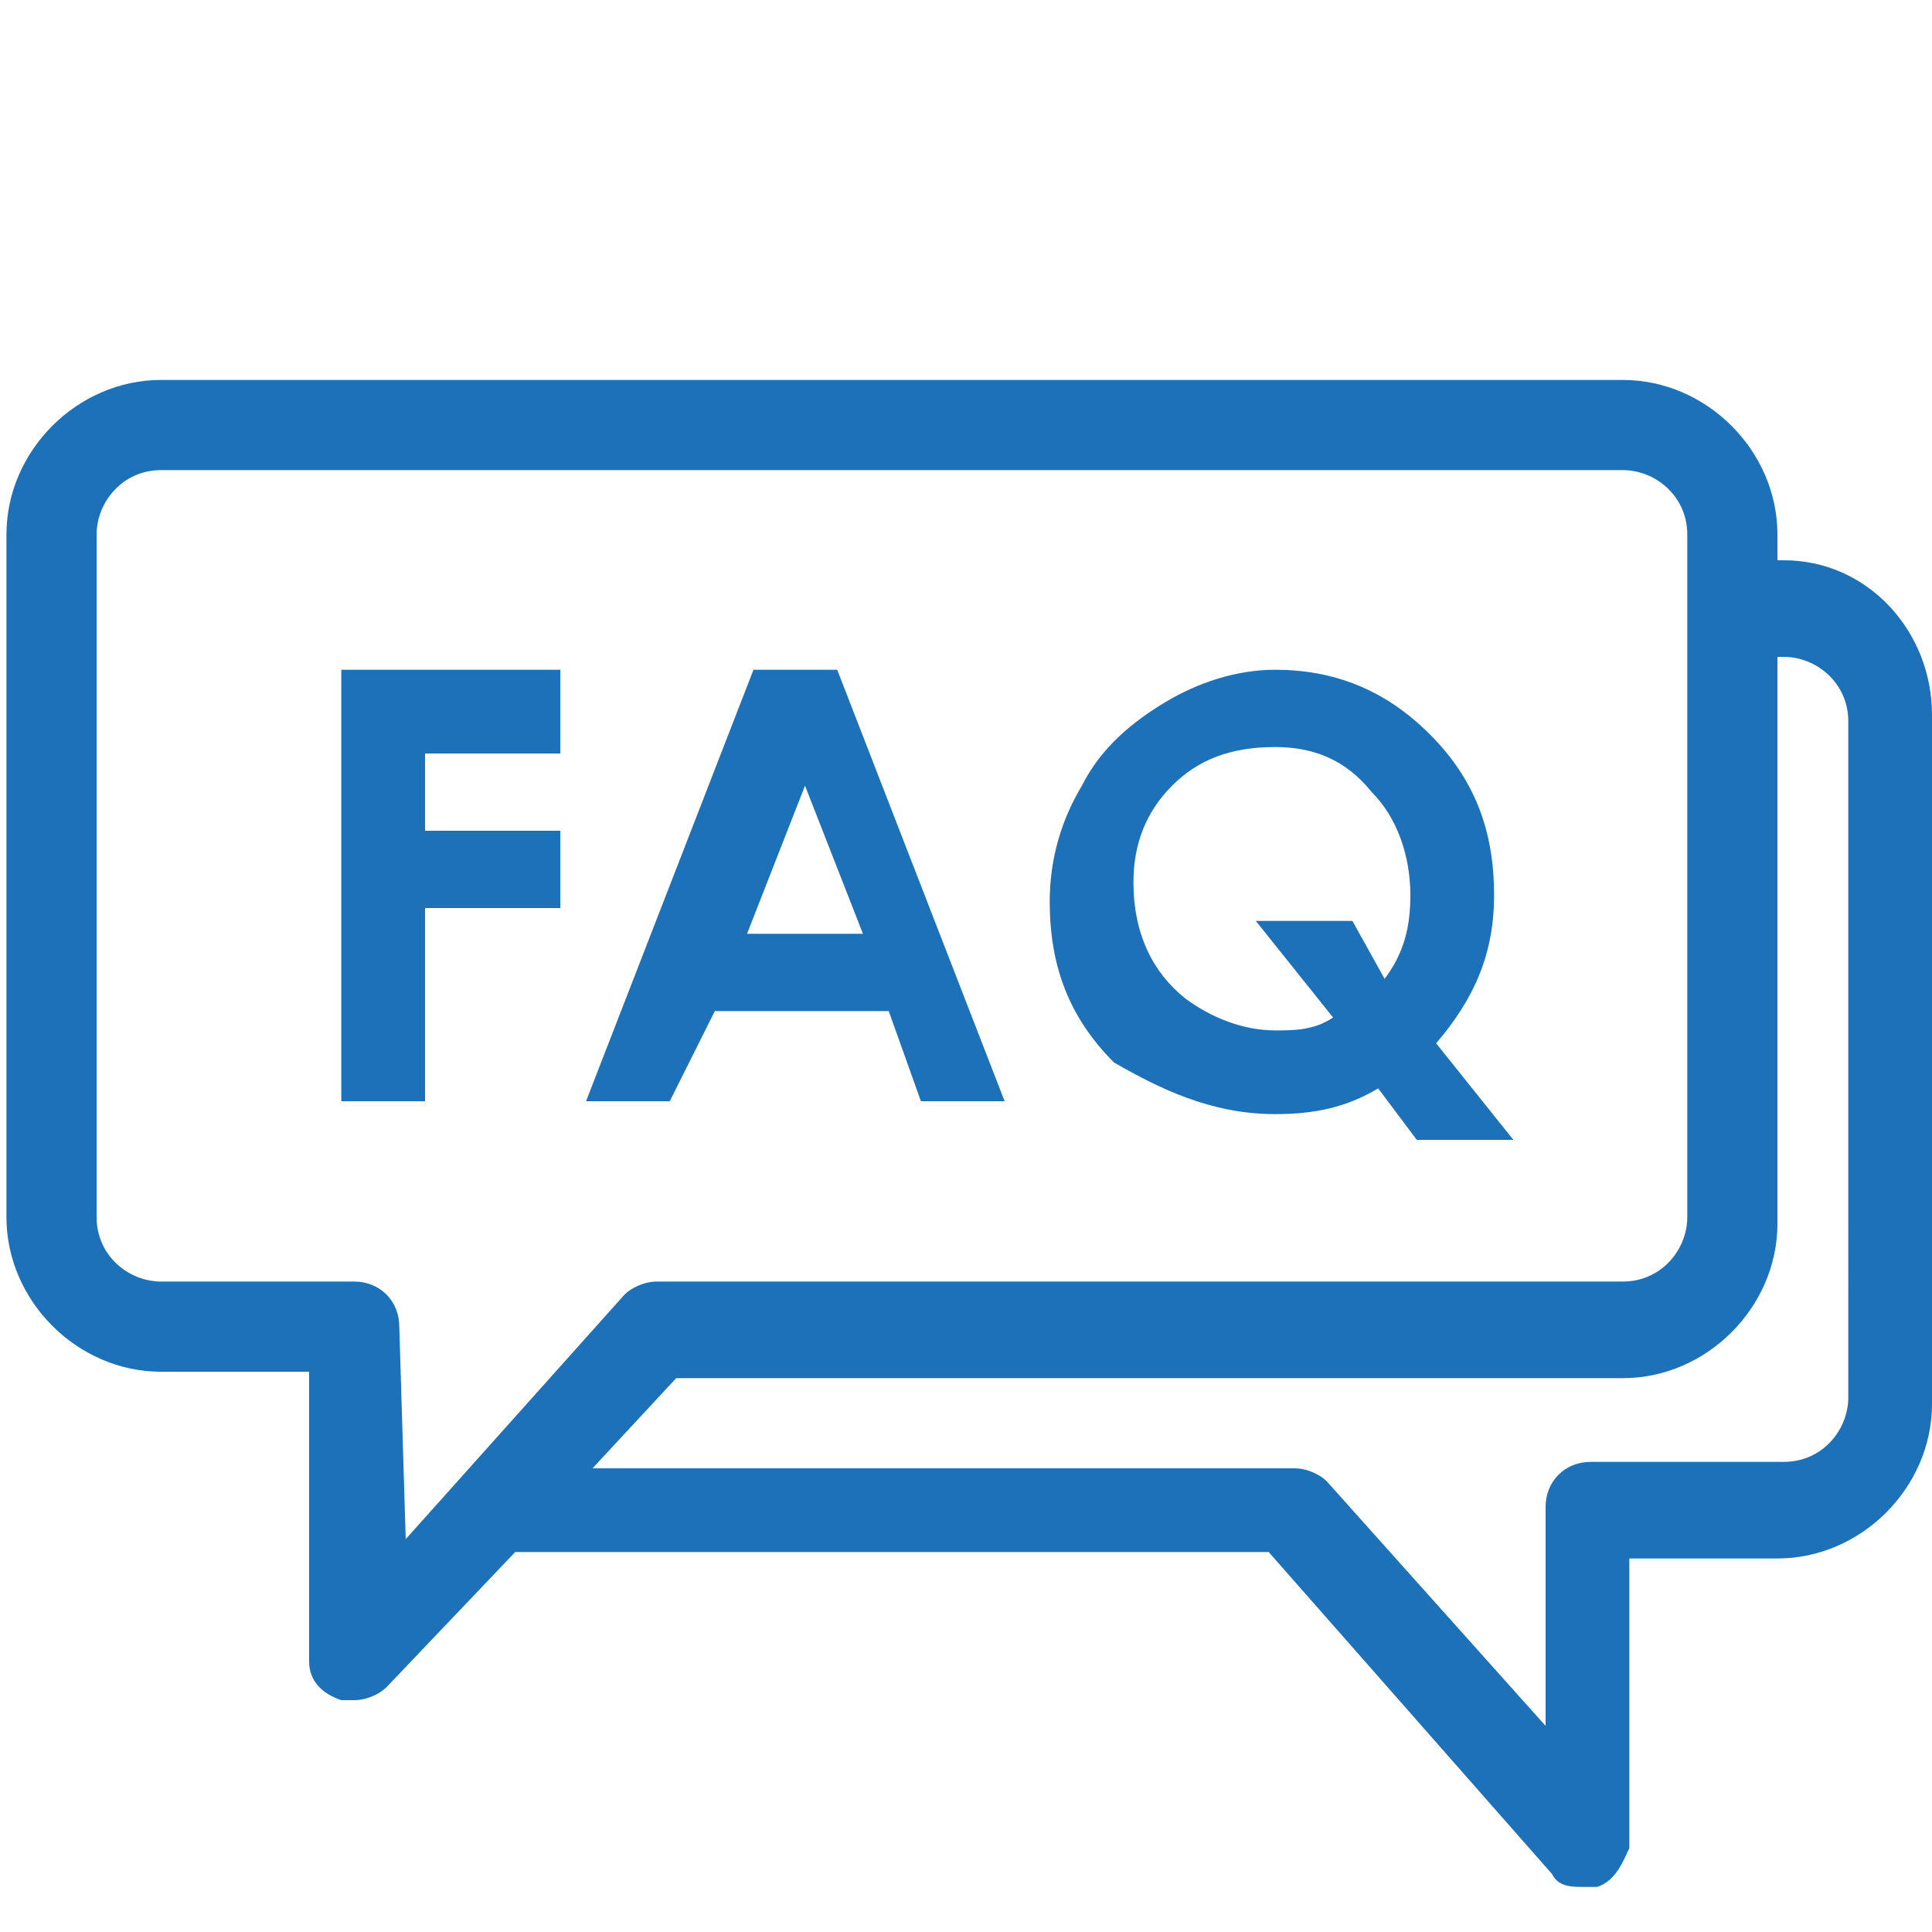 <?xml version="1.0" encoding="utf-8"?>
<!-- Generator: Adobe Illustrator 23.0.0, SVG Export Plug-In . SVG Version: 6.00 Build 0)  -->
<svg version="1.1" id="Layer_1" xmlns="http://www.w3.org/2000/svg" xmlns:xlink="http://www.w3.org/1999/xlink" x="0px" y="0px"
	 viewBox="0 0 30 30" style="enable-background:new 0 0 30 30;" xml:space="preserve">
<style type="text/css">
	.st0{fill:#1D71B8;}
</style>
<g>
	<polygon class="st0" points="5.3,17.1 6.6,17.1 6.6,14.1 8.7,14.1 8.7,12.9 6.6,12.9 6.6,11.7 8.7,11.7 8.7,10.4 5.3,10.4 	"/>
	<path class="st0" d="M11.1,15.7h2.7l0.5,1.4h1.3l-2.6-6.7h-1.3l-2.6,6.7h1.3L11.1,15.7z M12.5,12.2l0.9,2.3h-1.8L12.5,12.2z"/>
	<path class="st0" d="M19.8,17.3c0.6,0,1.1-0.1,1.6-0.4l0.6,0.8h1.5l-1.2-1.5c0.6-0.7,0.9-1.4,0.9-2.3c0-1-0.3-1.8-1-2.5
		c-0.7-0.7-1.5-1-2.4-1c-0.6,0-1.2,0.2-1.7,0.5c-0.5,0.3-1,0.7-1.3,1.3c-0.3,0.5-0.5,1.1-0.5,1.8c0,1,0.3,1.8,1,2.5
		C18,16.9,18.8,17.3,19.8,17.3z M18.2,12.2c0.4-0.4,0.9-0.6,1.6-0.6c0.6,0,1.1,0.2,1.5,0.7c0.4,0.4,0.6,1,0.6,1.6
		c0,0.5-0.1,0.9-0.4,1.3L21,14.3h-1.5l1.2,1.5C20.4,16,20.1,16,19.8,16c-0.5,0-1-0.2-1.4-0.5c-0.5-0.4-0.8-1-0.8-1.8
		C17.6,13.1,17.8,12.6,18.2,12.2z"/>
	<path class="st0" d="M27.7,8.7h-0.1V8.3c0-1.3-1.1-2.4-2.4-2.4H2.5C1.2,5.9,0.1,7,0.1,8.3v10.6c0,1.3,1.1,2.4,2.4,2.4h2.3l0,4.5
		c0,0.3,0.2,0.5,0.5,0.6c0.1,0,0.2,0,0.2,0c0.2,0,0.4-0.1,0.5-0.2L8,24.1h11.7l4.4,5c0.1,0.2,0.3,0.2,0.5,0.2c0.1,0,0.2,0,0.2,0
		c0.3-0.1,0.4-0.4,0.5-0.6l0-4.5h2.3c1.3,0,2.4-1.1,2.4-2.4V11.1C30,9.8,29,8.7,27.7,8.7z M6.2,20.6c0-0.4-0.3-0.7-0.7-0.7h-3
		c-0.5,0-1-0.4-1-1V8.3c0-0.5,0.4-1,1-1h22.7c0.5,0,1,0.4,1,1v10.6c0,0.5-0.4,1-1,1h-15c-0.2,0-0.4,0.1-0.5,0.2l-3.4,3.8L6.2,20.6z
		 M28.7,21.7c0,0.5-0.4,1-1,1h-3c-0.4,0-0.7,0.3-0.7,0.7l0,3.4l-3.4-3.8c-0.1-0.1-0.3-0.2-0.5-0.2H9.2l1.3-1.4h14.7
		c1.3,0,2.4-1.1,2.4-2.4v-8.8h0.1c0.5,0,1,0.4,1,1V21.7z"/>
</g>
</svg>
